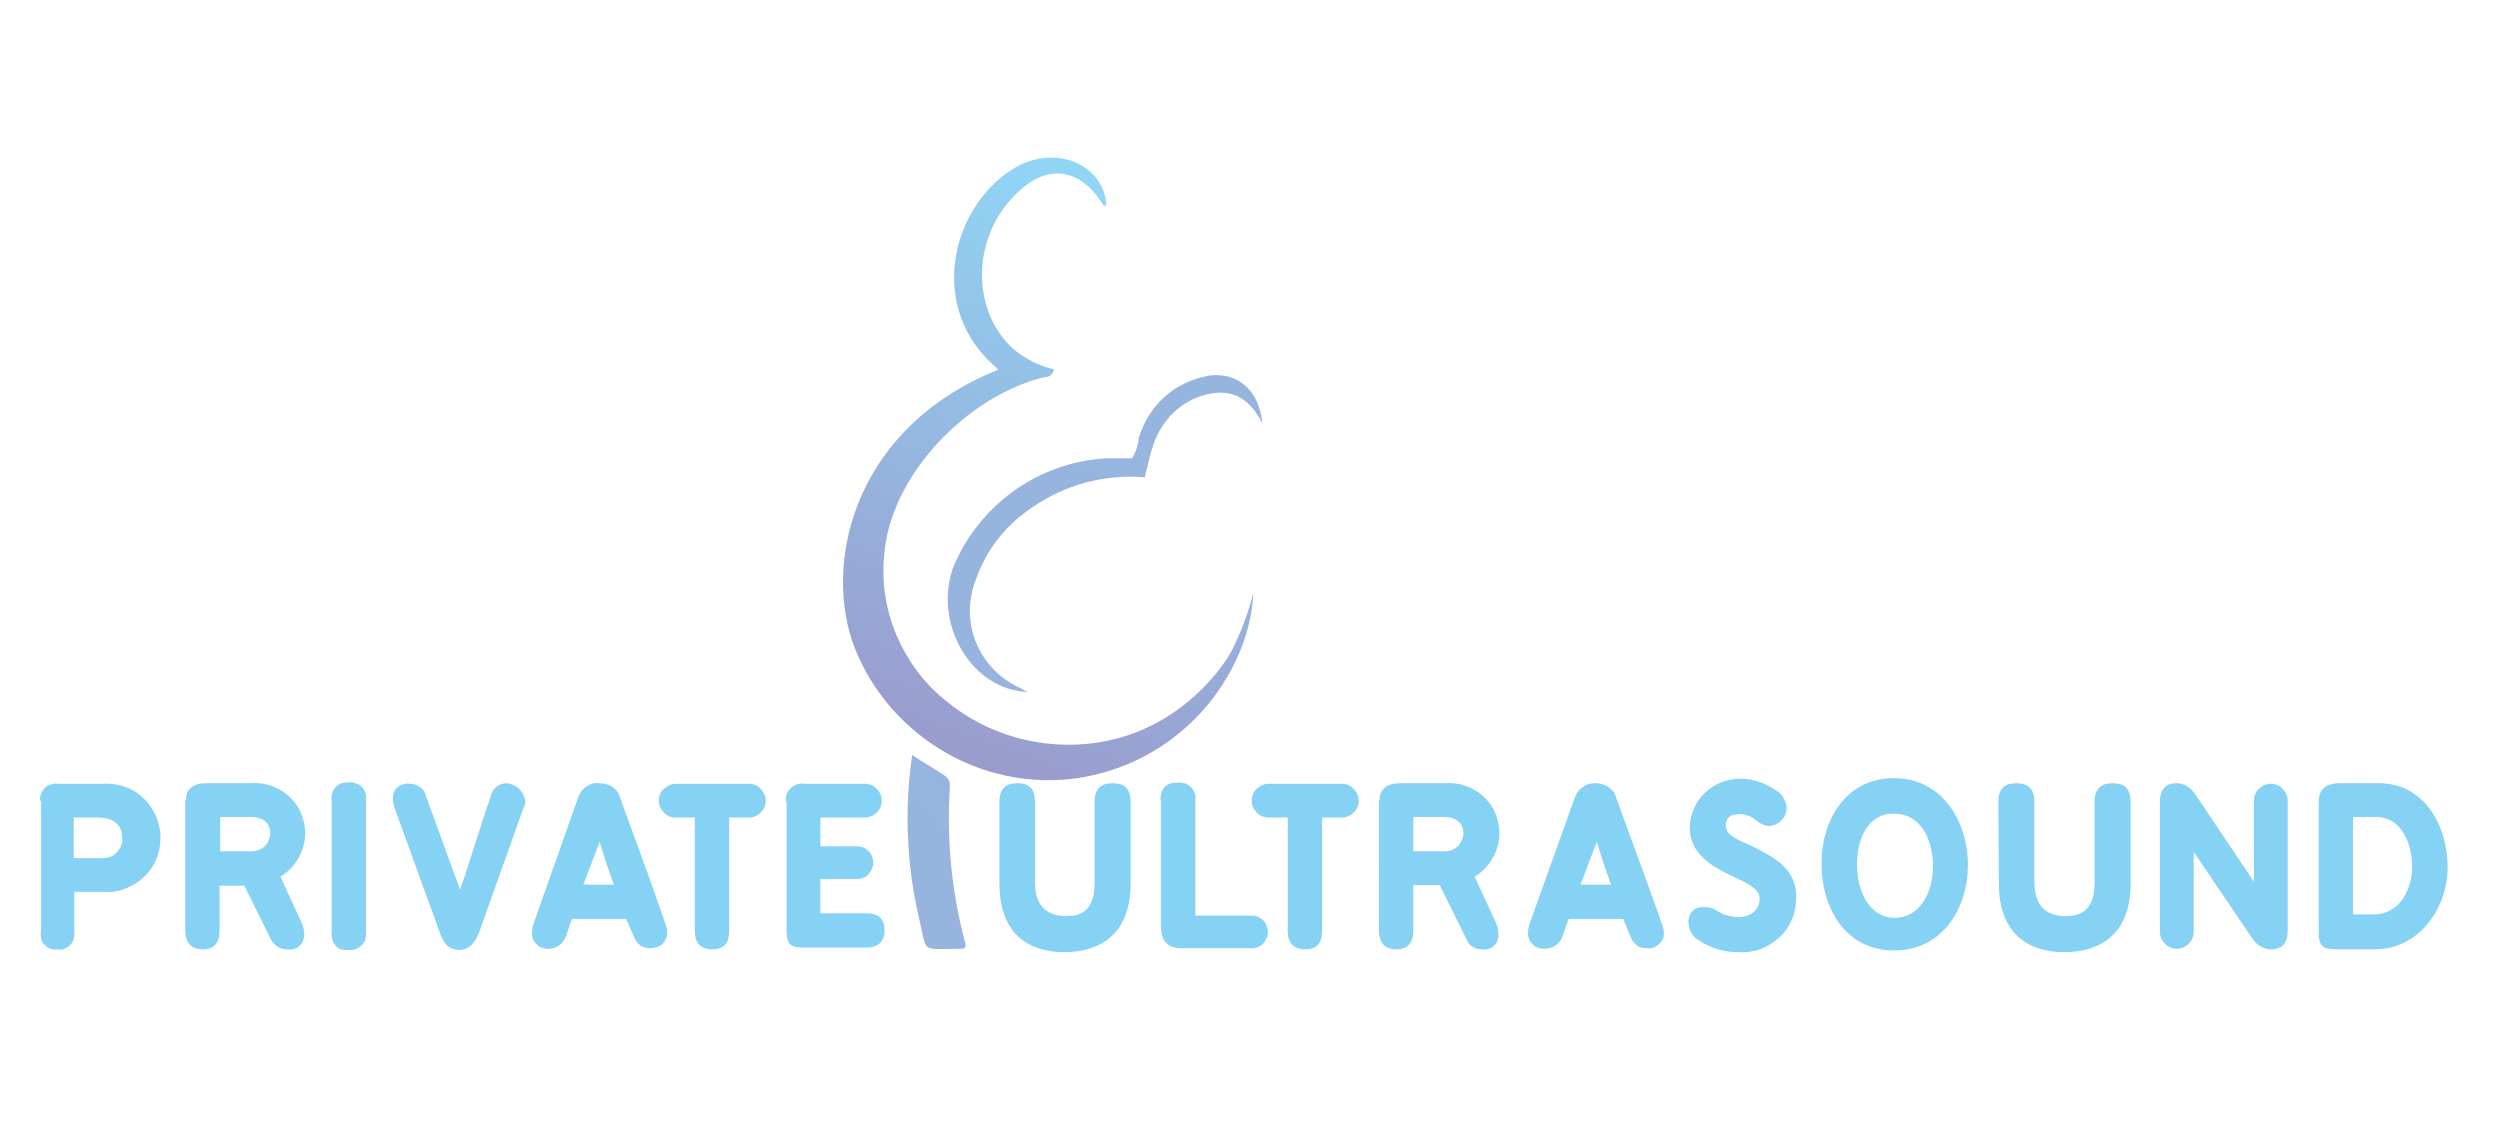<?xml version="1.0" encoding="utf-8"?>
<!-- Generator: Adobe Illustrator 22.0.0, SVG Export Plug-In . SVG Version: 6.00 Build 0)  -->
<svg version="1.1" id="Layer_1" xmlns="http://www.w3.org/2000/svg" xmlns:xlink="http://www.w3.org/1999/xlink" x="0px" y="0px"
	 viewBox="0 0 444 200" style="enable-background:new 0 0 444 200;" xml:space="preserve">
<style type="text/css">
	.st0{fill:#86D2F5;}
	.st1{fill:url(#SVGID_1_);}
	.st2{fill:url(#SVGID_2_);}
	.st3{fill:url(#SVGID_3_);}
</style>
<g>
	<path class="st0" d="M7.1,142.2c0-0.4,0-0.8,0.2-1.2c0.1-0.4,0.4-0.8,0.7-1.1c0.3-0.3,0.7-0.5,1.1-0.6c0.4-0.1,0.8-0.2,1.3-0.1h7.9
		c1.3-0.1,2.6,0.1,3.8,0.5c1.2,0.4,2.4,1.1,3.3,2c1,0.9,1.7,2,2.3,3.2c0.5,1.2,0.8,2.5,0.8,3.8c0,1.3-0.2,2.6-0.7,3.8
		c-0.5,1.2-1.2,2.3-2.2,3.2c-0.9,0.9-2,1.6-3.3,2.1c-1.2,0.5-2.5,0.7-3.8,0.6h-5.3v7.1c0.1,0.4,0,0.8-0.1,1.2
		c-0.1,0.4-0.3,0.8-0.6,1.1c-0.3,0.3-0.7,0.5-1,0.7s-0.8,0.2-1.2,0.1c-0.4,0.1-0.9,0-1.3-0.1c-0.4-0.1-0.8-0.4-1.1-0.7
		s-0.5-0.7-0.6-1.1c-0.1-0.4-0.1-0.9,0-1.3V142.2z M13.1,145.2v7.2h5c0.5,0,1,0,1.4-0.2c0.5-0.2,0.9-0.4,1.2-0.8
		c0.4-0.3,0.6-0.8,0.8-1.2c0.2-0.5,0.3-0.9,0.2-1.4c0-2.3-1.5-3.6-4.3-3.6H13.1z"/>
	<path class="st0" d="M33,142.2c0-2.1,1.3-3.1,3.7-3.1h7.6c1.2-0.1,2.5,0,3.7,0.4c1.2,0.4,2.3,1,3.2,1.8c0.9,0.8,1.7,1.8,2.2,3
		c0.5,1.1,0.8,2.4,0.8,3.6c0,1.6-0.4,3.1-1.2,4.5c-0.8,1.4-1.9,2.5-3.2,3.3l3.7,8c0.3,0.6,0.5,1.3,0.5,2c0.1,0.4,0,0.8-0.1,1.2
		c-0.1,0.4-0.3,0.7-0.6,1c-0.3,0.3-0.6,0.5-1,0.6s-0.8,0.2-1.2,0.1c-0.6,0-1.2-0.1-1.7-0.4c-0.5-0.3-0.9-0.7-1.2-1.2l-4.8-9.7h-4.4
		v7.9c0,2.3-1,3.4-3,3.4c-2,0-3.1-1.1-3.1-3.4V142.2z M39.1,145.2v6h5.5c0.4,0,0.9-0.1,1.3-0.2c0.4-0.2,0.8-0.4,1.1-0.7
		c0.3-0.3,0.6-0.7,0.7-1.1c0.2-0.4,0.3-0.8,0.3-1.3c0-1.4-1-2.8-3.4-2.8H39.1z"/>
	<path class="st0" d="M58.9,142.1c-0.1-0.4,0-0.8,0.1-1.2c0.1-0.4,0.3-0.8,0.6-1.1c0.3-0.3,0.7-0.5,1-0.7c0.4-0.1,0.8-0.2,1.2-0.1
		c0.4-0.1,0.9-0.1,1.3,0.1c0.4,0.1,0.8,0.3,1.1,0.6c0.3,0.3,0.6,0.7,0.7,1.1c0.1,0.4,0.2,0.9,0.1,1.3v23.4c0.1,0.4,0,0.8-0.1,1.3
		c-0.1,0.4-0.4,0.8-0.7,1.1c-0.3,0.3-0.7,0.5-1.1,0.7c-0.4,0.1-0.8,0.2-1.3,0.1c-0.4,0.1-0.8,0-1.2-0.1c-0.4-0.1-0.8-0.4-1-0.7
		c-0.3-0.3-0.5-0.7-0.6-1.1c-0.1-0.4-0.2-0.8-0.1-1.2L58.9,142.1z"/>
	<path class="st0" d="M81.7,158c1.9-5.3,3.6-11.4,5.5-16.7c0.1-0.7,0.5-1.2,1-1.6c0.5-0.4,1.2-0.6,1.8-0.6c0.8,0.1,1.6,0.4,2.2,1
		c0.6,0.6,1,1.4,1.1,2.2c0,0.4-0.1,0.8-0.3,1.1l-7.8,21.9c-0.8,2.3-2,3.4-3.7,3.4c-1.7,0-2.7-1-3.4-3.1l-8.1-22.3
		c-0.1-0.4-0.2-0.8-0.2-1.2c-0.1-0.4,0-0.8,0.1-1.2c0.1-0.4,0.4-0.8,0.6-1c0.3-0.3,0.7-0.5,1-0.6c0.4-0.1,0.8-0.2,1.2-0.1
		c0.7,0,1.4,0.2,1.9,0.6c0.6,0.4,0.9,1,1.1,1.7L81.7,158z"/>
	<path class="st0" d="M111.2,163.2h-9.6c-0.4,1-0.7,1.9-1,2.8c-0.2,0.7-0.6,1.4-1.2,1.8c-0.6,0.5-1.3,0.7-2,0.7
		c-0.4,0-0.8,0-1.2-0.2c-0.4-0.1-0.7-0.4-1-0.7c-0.3-0.3-0.5-0.6-0.6-1c-0.1-0.4-0.2-0.8-0.1-1.2c0-0.4,0.1-0.8,0.2-1.2l8-22.6
		c0.3-0.8,0.7-1.4,1.4-1.9c0.7-0.5,1.5-0.7,2.3-0.6c0.8,0,1.6,0.2,2.3,0.6c0.7,0.5,1.2,1.1,1.4,1.9c8.4,22.9,8.4,23.4,8.4,23.8
		c0,0.4,0,0.8-0.2,1.2c-0.1,0.4-0.4,0.7-0.6,1c-0.3,0.3-0.6,0.5-1,0.6c-0.4,0.1-0.8,0.2-1.2,0.2c-0.6,0-1.3-0.1-1.8-0.5
		c-0.5-0.4-0.9-0.9-1.1-1.5L111.2,163.2z M103.6,157.1h5.4c-1-3-1.3-3.5-2.5-7.6L103.6,157.1z"/>
	<path class="st0" d="M123.4,145.2H120c-0.8,0-1.6-0.3-2.1-0.9c-0.6-0.6-0.9-1.3-0.9-2.1s0.3-1.6,0.9-2.1s1.3-0.9,2.1-0.9h13
		c0.8,0,1.6,0.3,2.1,0.9s0.9,1.3,0.9,2.1s-0.3,1.6-0.9,2.1c-0.6,0.6-1.3,0.9-2.1,0.9h-3.5v20.2c0,2.2-1,3.2-3,3.2
		c-2,0-3.1-1.1-3.1-3.2V145.2z"/>
	<path class="st0" d="M139.6,142.4c-0.1-0.4,0-0.9,0.1-1.3c0.1-0.4,0.4-0.8,0.7-1.1c0.3-0.3,0.7-0.5,1.1-0.7
		c0.4-0.1,0.9-0.2,1.3-0.1h10.8c0.8,0,1.6,0.3,2.1,0.9c0.6,0.6,0.9,1.3,0.9,2.1c0,0.8-0.3,1.6-0.9,2.1c-0.6,0.6-1.3,0.9-2.1,0.9
		h-7.9v5.1h6.1c0.4,0,0.8,0,1.2,0.1c0.4,0.1,0.8,0.4,1.1,0.6c0.3,0.3,0.6,0.6,0.7,1c0.2,0.4,0.3,0.8,0.3,1.2c0,0.4-0.1,0.8-0.3,1.2
		c-0.2,0.4-0.4,0.7-0.7,1c-0.3,0.3-0.7,0.5-1.1,0.6s-0.8,0.2-1.2,0.1h-6.1v6.1h8.1c2.2,0,3.3,1,3.3,3c0,2-1.1,3.1-3.3,3.1h-10.9
		c-2.8,0-3.2-0.7-3.2-3.4V142.4z"/>
	<path class="st0" d="M177.5,142.4c0-2.3,1.1-3.3,3.2-3.3s3.1,1,3.1,3.3v14.2c0,4.7,2.5,6.1,5.6,6.1c3,0,5-1.3,5-6.1v-14.2
		c0-2.3,1.1-3.3,3.2-3.3c2.1,0,3.2,1,3.2,3.3v14.5c0,9.1-5.5,12.2-11.8,12.2c-6.3,0-11.5-3.2-11.5-12.2V142.4z"/>
	<path class="st0" d="M206.1,142.1c0-2.1,1-3.1,3-3.1c0.4-0.1,0.8,0,1.3,0.1c0.4,0.1,0.8,0.4,1.1,0.7c0.3,0.3,0.5,0.7,0.7,1.1
		c0.1,0.4,0.2,0.8,0.1,1.3v20.4h9.5c0.4,0,0.8,0,1.3,0.1c0.4,0.1,0.8,0.4,1.1,0.6c0.3,0.3,0.6,0.6,0.7,1s0.3,0.8,0.3,1.2
		s-0.1,0.8-0.3,1.2s-0.4,0.7-0.7,1c-0.3,0.3-0.7,0.5-1.1,0.6c-0.4,0.1-0.8,0.2-1.3,0.1h-12.1c-2.3,0-3.5-1.3-3.5-3.8V142.1z"/>
	<path class="st0" d="M228.8,145.2h-3.5c-0.8,0-1.6-0.3-2.1-0.9c-0.6-0.6-0.9-1.3-0.9-2.1s0.3-1.6,0.9-2.1c0.6-0.6,1.3-0.9,2.1-0.9
		h13c0.8,0,1.6,0.3,2.1,0.9c0.6,0.6,0.9,1.3,0.9,2.1s-0.3,1.6-0.9,2.1c-0.6,0.6-1.3,0.9-2.1,0.9h-3.5v20.2c0,2.2-1,3.2-3,3.2
		c-2,0-3.1-1.1-3.1-3.2V145.2z"/>
	<path class="st0" d="M245,142.2c0-2.1,1.3-3.1,3.8-3.1h7.6c1.2-0.1,2.5,0,3.7,0.4c1.2,0.4,2.3,1,3.2,1.8c0.9,0.8,1.7,1.8,2.2,3
		c0.5,1.1,0.8,2.4,0.8,3.6c0,1.6-0.4,3.1-1.2,4.5c-0.8,1.4-1.9,2.5-3.2,3.3l3.7,8c0.3,0.6,0.5,1.3,0.5,2c0.1,0.4,0,0.8-0.1,1.2
		c-0.1,0.4-0.3,0.7-0.6,1c-0.3,0.3-0.6,0.5-1,0.6c-0.4,0.1-0.8,0.2-1.2,0.1c-0.6,0-1.2-0.1-1.6-0.4c-0.5-0.3-0.9-0.7-1.1-1.3
		l-4.8-9.7H251v8c0,2.3-1,3.4-3,3.4c-2,0-3.1-1.1-3.1-3.4V142.2z M251,145.2v6h5.5c0.4,0,0.9-0.1,1.3-0.2c0.4-0.2,0.8-0.4,1.1-0.7
		c0.3-0.3,0.6-0.7,0.7-1.1c0.2-0.4,0.3-0.8,0.3-1.3c0-1.4-1-2.8-3.4-2.8H251z"/>
	<path class="st0" d="M288.3,163.2h-9.7c-0.4,1-0.7,1.9-1,2.8c-0.2,0.7-0.6,1.4-1.2,1.8c-0.6,0.5-1.3,0.7-2.1,0.7
		c-0.4,0-0.8,0-1.2-0.2c-0.4-0.1-0.7-0.4-1-0.7c-0.3-0.3-0.5-0.6-0.6-1c-0.1-0.4-0.2-0.8-0.1-1.2c0-0.4,0.1-0.8,0.2-1.2l8.1-22.6
		c0.3-0.7,0.7-1.4,1.4-1.8c0.6-0.5,1.4-0.7,2.2-0.7c0.8,0,1.6,0.2,2.3,0.6c0.7,0.5,1.2,1.1,1.4,1.9c8.4,22.9,8.5,23.4,8.5,23.8
		c0,0.4,0,0.8-0.1,1.2c-0.1,0.4-0.4,0.7-0.7,1c-0.3,0.3-0.6,0.5-1,0.7c-0.4,0.1-0.8,0.2-1.2,0.1c-0.6,0-1.3-0.1-1.8-0.5
		c-0.5-0.4-0.9-0.9-1.1-1.5L288.3,163.2z M280.7,157.1h5.4c-1-3-1.3-3.5-2.5-7.6L280.7,157.1z"/>
	<path class="st0" d="M309,144.6c-1.6,0-2.5,0.5-2.5,2.1c0,1.7,2.3,2.5,4.7,3.6c4.6,2.3,7.8,4.3,7.8,9c0,1.3-0.2,2.7-0.7,3.9
		c-0.5,1.2-1.3,2.4-2.3,3.3c-1,0.9-2.1,1.6-3.4,2.1c-1.3,0.4-2.6,0.6-3.9,0.5c-2.5,0-4.9-0.7-7-2.1c-0.5-0.3-1-0.7-1.3-1.3
		c-0.3-0.5-0.5-1.1-0.5-1.7c-0.1-0.4,0-0.8,0.1-1.2c0.1-0.4,0.3-0.7,0.6-1c0.3-0.3,0.6-0.5,1-0.6s0.8-0.1,1.2-0.1
		c0.8,0,1.6,0.2,2.2,0.7c1.1,0.7,2.3,1,3.6,1.1c2.1,0,3.9-1.1,3.9-3.3c0-1.3-1-2.2-4-3.6c-3.8-1.8-8.4-3.9-8.4-9.1
		c0.1-2.3,1-4.5,2.7-6.1c1.7-1.6,3.9-2.5,6.2-2.5c2.4,0,4.7,0.8,6.6,2.2c0.5,0.3,0.9,0.7,1.2,1.3c0.3,0.5,0.5,1.1,0.5,1.7
		c0,0.8-0.3,1.6-0.9,2.2c-0.6,0.6-1.3,0.9-2.1,1c-0.9,0-1.7-0.4-2.4-1C311.1,145,310.1,144.6,309,144.6z"/>
	<path class="st0" d="M349.5,153.6c0,7.6-4.4,15.2-13.1,15.2c-8.7,0-12.9-7.6-12.9-15.4c0-7.8,4.3-15.2,12.9-15.2
		C345,138.2,349.5,146,349.5,153.6z M329.8,153.5c0,4.8,2.2,9.5,6.7,9.5c4.5,0,6.8-4.5,6.8-9.2c0-4.7-2.2-9.3-6.9-9.3
		C331.8,144.4,329.8,148.9,329.8,153.5z"/>
	<path class="st0" d="M354.9,142.4c0-2.3,1.1-3.3,3.2-3.3c2.1,0,3.2,1,3.2,3.3v14.2c0,4.7,2.5,6.1,5.6,6.1c3,0,5.1-1.3,5.1-6.1
		v-14.2c0-2.3,1.1-3.3,3.2-3.3c2.1,0,3.2,1,3.2,3.3v14.5c0,9.1-5.5,12.2-11.8,12.2s-11.6-3.2-11.6-12.2L354.9,142.4z"/>
	<path class="st0" d="M383.6,142.4c0-2.2,1-3.3,3-3.3c0.7,0,1.3,0.2,1.9,0.6c0.6,0.4,1.1,0.9,1.4,1.4l10.4,15.5v-14.4
		c0-0.8,0.3-1.6,0.9-2.1c0.6-0.6,1.3-0.9,2.1-0.9c0.8,0,1.6,0.3,2.1,0.9c0.6,0.6,0.9,1.3,0.9,2.1v23.1c0,2.2-1,3.3-3,3.3
		c-0.6,0-1.3-0.2-1.8-0.5c-0.6-0.3-1-0.8-1.4-1.3l-10.5-15.5v14.2c0,0.8-0.3,1.6-0.9,2.1c-0.6,0.6-1.3,0.9-2.1,0.9
		c-0.8,0-1.6-0.3-2.1-0.9c-0.6-0.6-0.9-1.3-0.9-2.1V142.4z"/>
	<path class="st0" d="M411.8,142.5c0-2.3,1.2-3.4,3.8-3.4h6.9c8.1,0,12.2,7.6,12.2,14.9c0,7.3-5.1,14.6-12.9,14.6h-6.8
		c-2.5,0-3.2-0.5-3.2-3.2V142.5z M417.9,145.1v17.3h3.7c4.4,0,6.8-4.2,6.8-8.5c0-4.3-2.1-8.8-6.3-8.8H417.9z"/>
	
		<linearGradient id="SVGID_1_" gradientUnits="userSpaceOnUse" x1="444.972" y1="172.111" x2="404.476" y2="58.371" gradientTransform="matrix(1 0 0 -1 -233 202.5)">
		<stop  offset="0" style="stop-color:#90D9F8"/>
		<stop  offset="1" style="stop-color:#9A97CA"/>
	</linearGradient>
	<path class="st1" d="M177.2,65.5c-12.6-10.4-8.5-28.5,2.7-35.5c7.5-4.6,16.2-0.8,16.6,6.5c-0.2,0-0.4,0-0.5,0
		c-4.2-6.9-10.3-7.6-15.9-1.7c-7.6,7.8-7.6,20.5,0,27.3c2.1,1.7,4.5,2.9,7.1,3.5c-0.4,1.5-1.4,1.3-2.2,1.5
		c-13.2,3.4-27.1,17.3-28,31.9c-0.4,4.8,0.4,9.6,2.3,14c1.9,4.4,4.8,8.3,8.5,11.3c3.7,3.1,8,5.4,12.7,6.7c4.7,1.3,9.6,1.6,14.3,0.9
		c4.8-0.7,9.4-2.5,13.4-5.2c4-2.7,7.5-6.2,10.1-10.3c1.9-3.5,3.3-7.2,4.3-11.1c-0.5,12.9-11.3,29.8-31.2,32.9
		c-8.5,1.2-17.1-0.6-24.4-5.1c-7.3-4.5-12.9-11.3-15.7-19.4c-5-15.4,1.4-38.2,25.9-48"/>
	
		<linearGradient id="SVGID_2_" gradientUnits="userSpaceOnUse" x1="930.609" y1="1515.569" x2="26.972" y2="-1012.906" gradientTransform="matrix(1 0 0 -1 -233 202.5)">
		<stop  offset="0" style="stop-color:#90D9F8"/>
		<stop  offset="1" style="stop-color:#9A97CA"/>
	</linearGradient>
	<path class="st2" d="M203.7,84.8c-7.3-0.7-14.5,1.2-20.5,5.4c-4.6,3.1-8.1,7.5-9.9,12.8c-1.4,3.5-1.4,7.5,0,11
		c1.4,3.5,4.1,6.4,7.5,8l1.7,0.9c-9.9-0.4-16.7-11.9-13.3-21.9c2.2-5.5,5.9-10.2,10.7-13.7c4.8-3.5,10.5-5.5,16.4-5.9
		c1.6,0,3.2,0,4.7,0c0.7-1,1.1-2.2,1.2-3.4c0.8-2.9,2.4-5.5,4.6-7.5c2.2-2,5-3.3,8-3.8c5-0.6,8.8,2.5,9.4,8.5
		c-2.5-4.9-5.8-6.2-10.1-5.1c-2.2,0.6-4.2,1.7-5.8,3.3c-1.6,1.6-2.8,3.5-3.5,5.7c-0.6,1.7-0.9,3.5-1.5,5.6"/>
	
		<linearGradient id="SVGID_3_" gradientUnits="userSpaceOnUse" x1="877.484" y1="452.311" x2="18.4" y2="-268.792" gradientTransform="matrix(1 0 0 -1 -233 202.5)">
		<stop  offset="0" style="stop-color:#90D9F8"/>
		<stop  offset="1" style="stop-color:#9A97CA"/>
	</linearGradient>
	<path class="st3" d="M171.4,168.3c-0.2,0.1-0.4,0.2-0.6,0.2c-7.6,0-6,1-7.6-5.5c-2.2-9.5-2.6-19.3-1.2-28.9
		c2.1,1.4,4.2,2.5,6.1,3.9c0.2,0.2,0.4,0.5,0.5,0.8c0.1,0.3,0.1,0.6,0.1,1c-0.6,9.3,0.3,18.6,2.7,27.6
		C171.5,167.7,171.5,168,171.4,168.3"/>
</g>
</svg>
